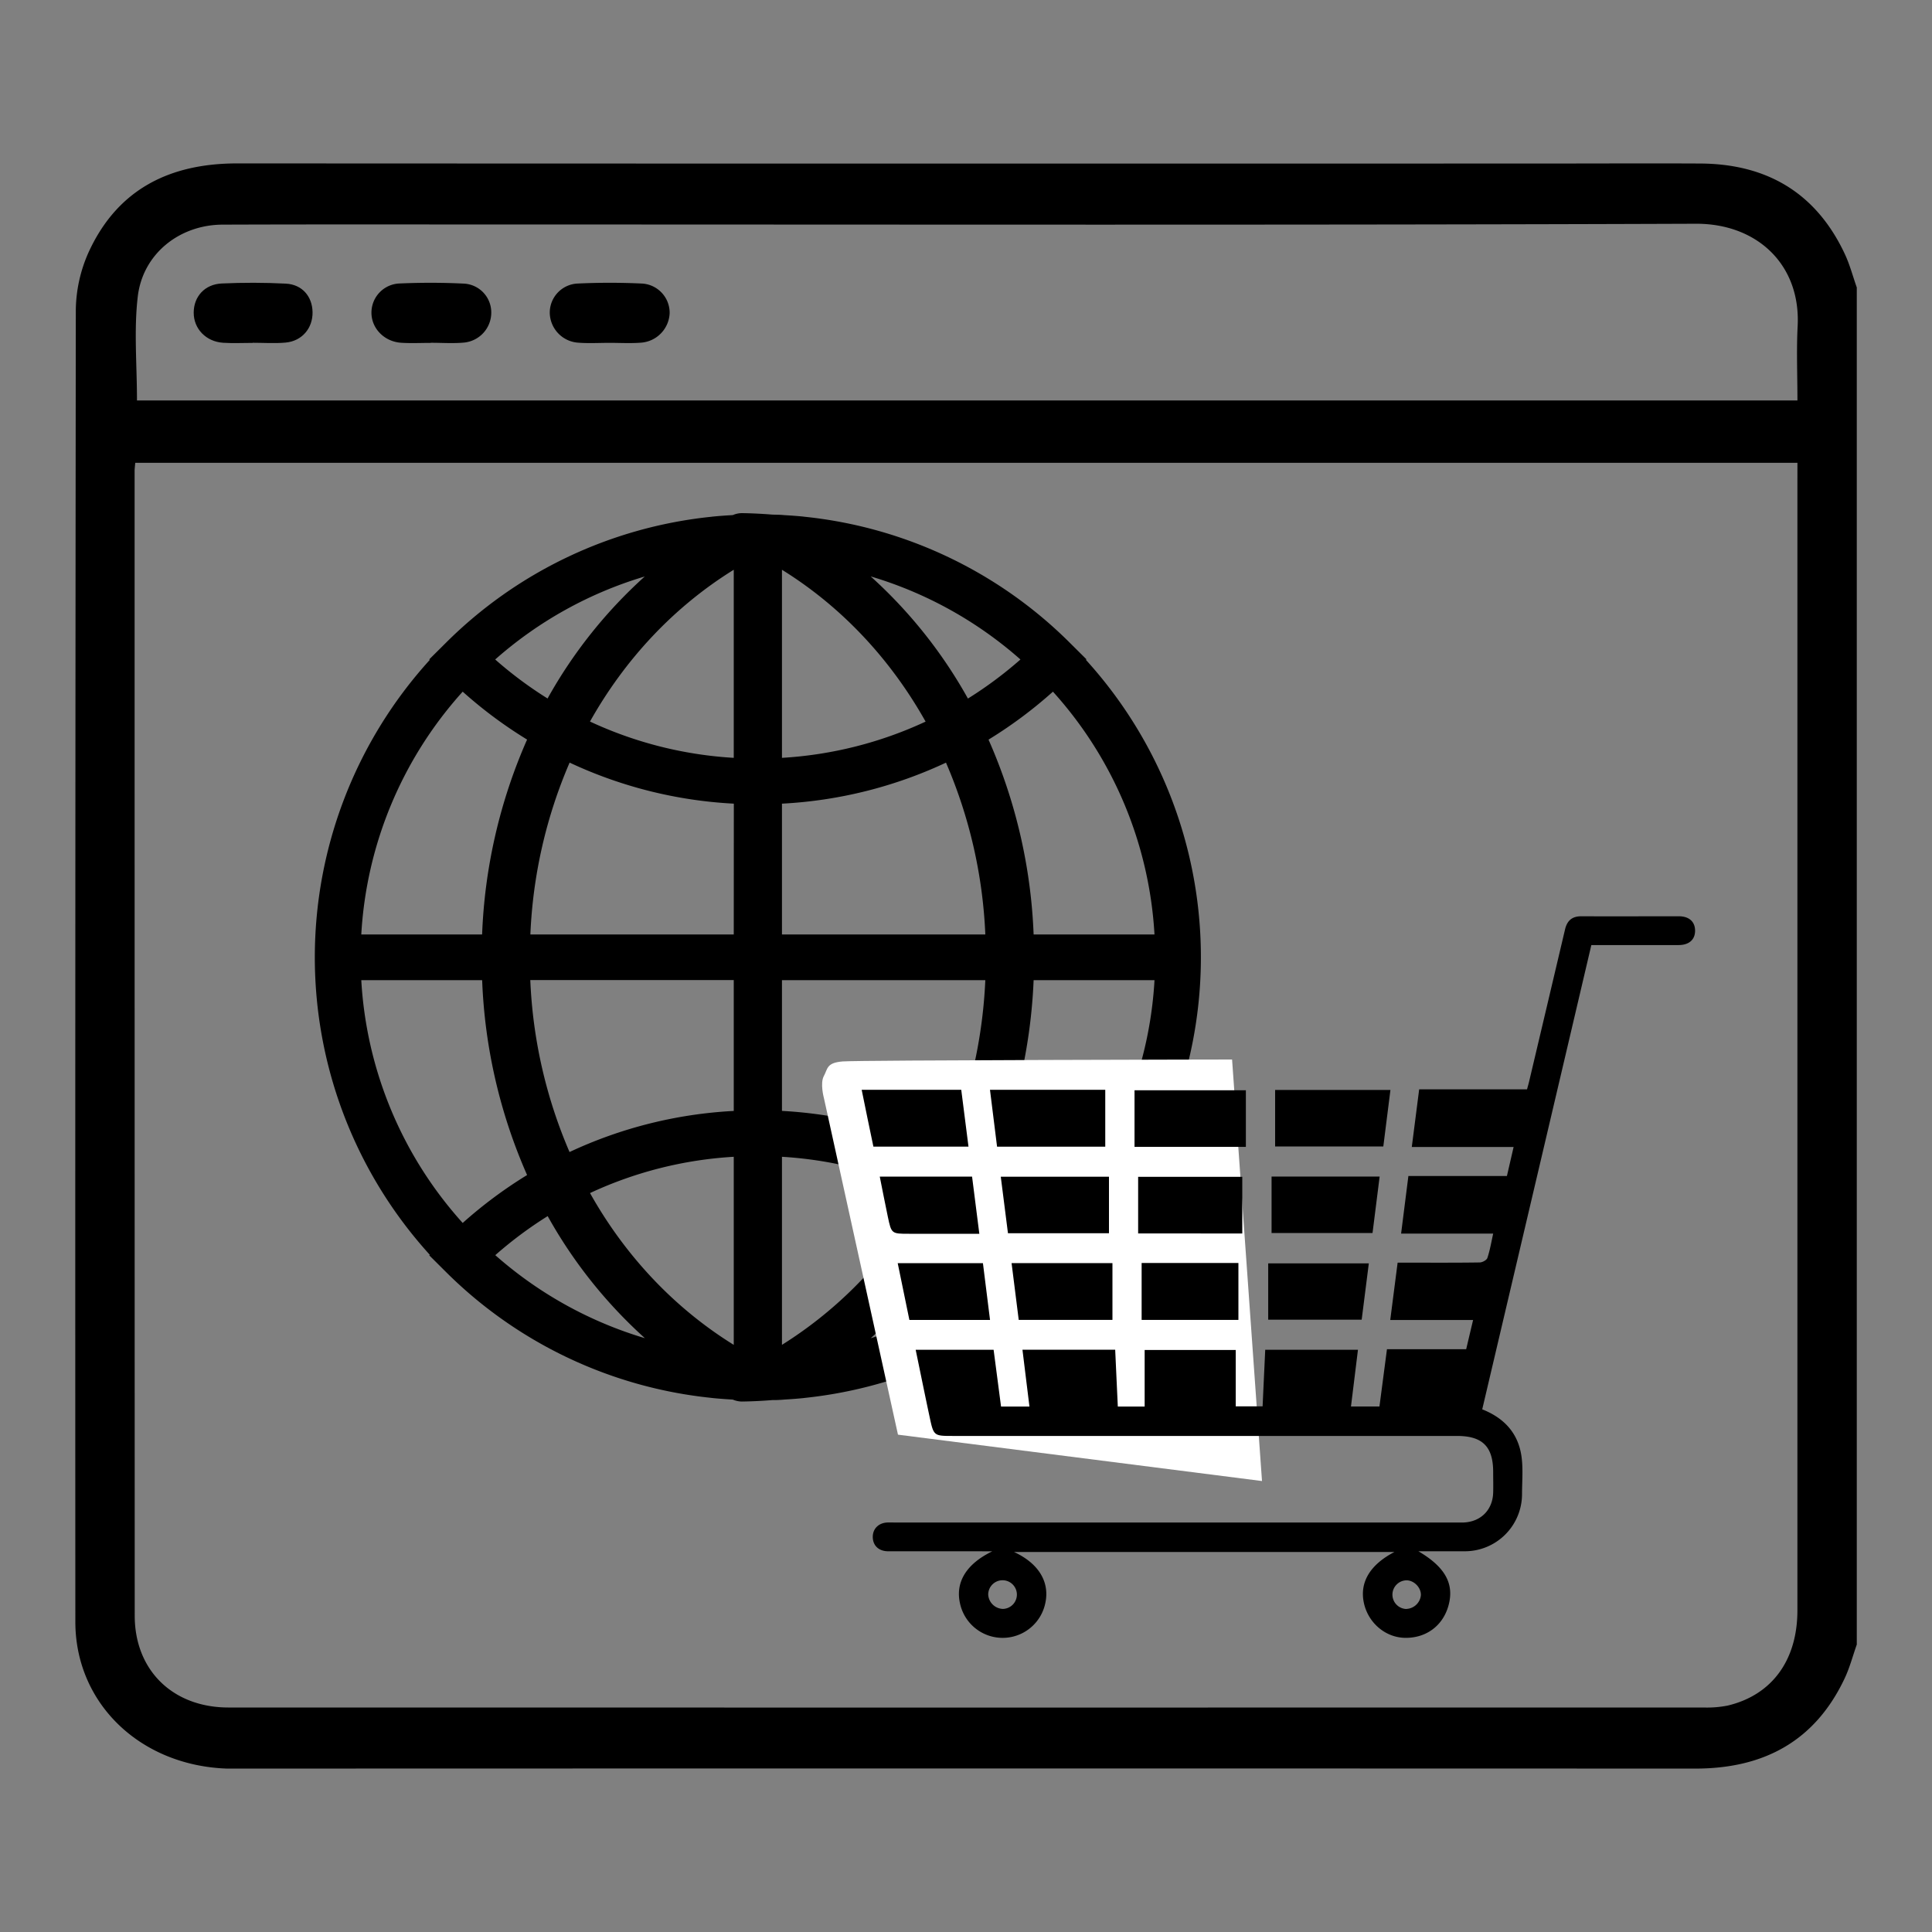 <svg id="Слой_1" data-name="Слой 1" xmlns="http://www.w3.org/2000/svg" viewBox="0 0 1000 1000"><rect x="0" y="0" width="1000" height="1000" fill="#808080" stroke="none"/><defs><style>.cls-1{fill:#fff;}</style></defs><path d="M961.07,148.8V851.21c-2.07,5.86-3.65,11.95-6.29,17.54-15.41,32.62-42,46.69-77.36,46.67q-377.25-.13-754.52,0c-1.8,0-3.6,0-5.4,0C72.57,913.88,39,881.69,39,839.43q-.14-339.45.24-678.89A74.94,74.94,0,0,1,46,130.26c15-32.47,42-45.7,76.88-45.68q339.9.17,679.8.06c25.81,0,51.62-.13,77.43,0,34.38.21,59.8,15.12,74.65,46.59C957.43,136.85,959,142.94,961.07,148.8Zm-30.72,90.74H70c-.15,1.89-.33,3.07-.33,4.24q0,296.22.06,592.44c0,28.46,19.85,47.58,48.53,47.58q381.77.06,763.51,0a54.76,54.76,0,0,0,12.49-1c22.92-5.47,36.07-23.46,36.08-49.27q0-292.62,0-585.24ZM70.9,207.27H930.35c0-13.31-.54-25.91.11-38.46,1.64-31.84-21-53.13-52.7-53-203.77.75-407.54.38-611.32.38-50.41,0-100.83-.1-151.25.08-22.27.08-41.28,15.09-43.88,37.23C69.26,170.91,70.9,188.75,70.9,207.27Z"/><path d="M315.56,177.46c-5.39,0-10.8.32-16.16-.08a15.78,15.78,0,0,1-14.84-15.26A15.09,15.09,0,0,1,299,146.76c11-.52,22.14-.52,33.19,0a15.16,15.16,0,0,1,14.42,15.4,16,16,0,0,1-14.92,15.21C326.36,177.78,320.94,177.46,315.56,177.46Z"/><path d="M130.8,177.48c-5.08,0-10.18.26-15.24-.06-8.93-.56-15.32-7.26-15.3-15.59s5.71-14.71,14.55-15.1c11-.5,22.13-.49,33.16.08,8.43.43,13.67,6.64,13.81,14.73.15,8.32-5.45,15-13.94,15.78-5.64.51-11.36.1-17,.1Z"/><path d="M223,177.48c-5.09,0-10.19.26-15.26-.06-8.83-.54-15.49-7.44-15.48-15.58A15.11,15.11,0,0,1,207,146.72c11-.48,22.14-.47,33.18.08a14.93,14.93,0,0,1,14.1,14.75,15.6,15.6,0,0,1-14.23,15.78c-5.64.5-11.36.09-17,.09Z"/><path d="M476.27,683.08a204.7,204.7,0,0,1-25.58,9.57,241.24,241.24,0,0,0,23.67-24.59l-4.51-35.62a214.1,214.1,0,0,1-65.11,63.65V598.75a204.6,204.6,0,0,1,62.58,13.77L464,586.14A229.47,229.47,0,0,0,404.74,575V507.33H510a255.52,255.52,0,0,1-8.8,56.05l20.87,17.18A278.71,278.71,0,0,0,535,507.33h62.57A204.44,204.44,0,0,1,561.14,612.7l18.3,15.07a228.8,228.8,0,0,0-17.37-286.23l.28-.28-8.44-8.39A227.65,227.65,0,0,0,416.72,267.5l-1.16-.14c-3.15-.31-6.33-.54-9.51-.72-.71-.05-1.42-.13-2.14-.16-1.33-.07-2.67-.07-4-.11-5.14-.41-10.43-.7-15.88-.77a11.9,11.9,0,0,0-4.71,1l-.84.06c-3.18.18-6.36.41-9.51.72l-1.16.14a227.65,227.65,0,0,0-137.19,65.37l-8.44,8.39.28.28a228.91,228.91,0,0,0,0,307.92l-.28.28,8.44,8.4A227.69,227.69,0,0,0,367.81,723.5l1.16.14c3.15.31,6.33.54,9.51.73l.84.06a12.33,12.33,0,0,0,4.56,1H384c5.45-.07,10.74-.35,15.88-.76,1.33,0,2.67,0,4-.11.72,0,1.43-.11,2.14-.15,3.18-.19,6.36-.42,9.51-.73l1.16-.14a227.73,227.73,0,0,0,62.67-15.83ZM597.56,483.67H535a275.68,275.68,0,0,0-23.34-100.84A230,230,0,0,0,545,358,204.87,204.87,0,0,1,597.56,483.67ZM528.18,341.35A206.41,206.41,0,0,1,501,361.57a246.55,246.55,0,0,0-50.33-63.22A205.5,205.5,0,0,1,528.18,341.35ZM404.74,294.91c31,19.21,56.27,46.38,74.35,78.59a204.42,204.42,0,0,1-74.35,18.76Zm0,121.06a227.65,227.65,0,0,0,84.9-21.23A250.9,250.9,0,0,1,510,483.67H404.74Zm-71-117.6a246,246,0,0,0-50.32,63.17,205.71,205.71,0,0,1-27.11-20.19A205.35,205.35,0,0,1,333.78,298.37ZM239.49,358a229,229,0,0,0,33.33,24.8,275.86,275.86,0,0,0-23.28,100.88H187A204.86,204.86,0,0,1,239.49,358ZM187,507.33h62.56A275.81,275.81,0,0,0,272.82,608.2,230.57,230.57,0,0,0,239.49,633,204.83,204.83,0,0,1,187,507.33Zm69.37,142.33a206.67,206.67,0,0,1,27.11-20.2,246.06,246.06,0,0,0,50.32,63.18A205.62,205.62,0,0,1,256.35,649.66ZM379.79,696.1c-31-19.21-56.34-46.35-74.4-78.57a204.25,204.25,0,0,1,74.4-18.78Zm0-121.08a228.19,228.19,0,0,0-85,21.27,251.15,251.15,0,0,1-20.31-89H379.79Zm0-91.35H274.52a251.09,251.09,0,0,1,20.31-88.95,227.79,227.79,0,0,0,85,21.25Zm0-91.41a204.36,204.36,0,0,1-74.41-18.79c18.07-32.21,43.4-59.36,74.41-78.57Z"/><path class="cls-1" d="M464.79,742.58,426.43,568.24s-2.06-7.54,0-11.3,1.28-6.85,9.72-7.54,201.57-1,201.57-1l15.49,218.18Z"/><path d="M506.94,802.94c-15.71,0-31.43,0-47.14,0-4.87,0-7.9-2.83-8.05-7.15s2.84-7.51,7.47-7.74c1.4-.07,2.8,0,4.2,0H753.24c1.4,0,2.81,0,4.2,0,9-.34,15.13-6.48,15.42-15.41.11-3.58,0-7.16,0-10.74,0-13.15-5.54-18.66-18.73-18.66H493.26c-9.9,0-10,0-12.08-9.79-2.46-11.49-4.78-23-7.23-34.81h40.34q1.94,14.77,3.85,29.39h14.7c-1.22-9.92-2.41-19.55-3.62-29.42h48c.45,9.83.9,19.54,1.36,29.41h13.89V698.74h47.14v29.19h13.91c.46-10,.91-19.69,1.36-29.3h48c-1.22,9.93-2.41,19.58-3.62,29.38H714l3.89-29.66h41c1.17-4.93,2.3-9.72,3.58-15.13H719.59c1.32-10.22,2.55-19.85,3.82-29.67H729c12.29,0,24.58.08,36.87-.11,1.41,0,3.64-1.21,4-2.35,1.32-3.92,2-8.06,3-12.59H725.21c1.28-10.11,2.5-19.77,3.77-29.81h51c1.17-5.06,2.24-9.71,3.46-15h-52.7c1.31-10.24,2.55-19.89,3.82-29.85h55.83c.45-1.7.84-3,1.16-4.39q9.27-39.16,18.5-78.33c1.08-4.62,3.66-6.88,8.48-6.86,16.81.07,33.61,0,50.41,0,5.25,0,8.32,2.72,8.43,7.23.12,4.74-3,7.65-8.47,7.67-13.38,0-26.76,0-40.14,0h-5.08C804.81,569.6,786,649.52,767.2,729.47c11.6,4.59,18.71,12.6,20.34,24.51.86,6.26.28,12.73.26,19.11a29.6,29.6,0,0,1-29.9,29.84c-7.71,0-15.42,0-23.75,0,14,8.2,18.71,17,15.54,28.26-2.94,10.39-11.63,16.77-22.55,16.55-10-.2-18.86-7.65-21.15-17.86-2.42-10.8,3.1-20,15.78-26.58H524.84c12.85,5.92,18.57,15.6,16.21,26.47a22.56,22.56,0,0,1-44.14.2c-2.51-10.92,3.17-20.46,16.67-27ZM728,832.77a7.87,7.87,0,0,0,7.44-7c.23-3.8-3.27-7.61-7.15-7.8a7.42,7.42,0,1,0-.29,14.84Zm-208.86,0a7.42,7.42,0,1,0-7.64-7.31A7.86,7.86,0,0,0,519.18,832.77Z"/><path d="M644.86,593.62v-29.3H587.23v29.3Z"/><path d="M716,593.41c1.23-9.71,2.44-19.34,3.69-29.26H660v29.26Z"/><path d="M516.08,593.52h56V564.07H512.41C513.64,574,514.86,583.71,516.08,593.52Z"/><path d="M589.1,609.13v29.31H643V609.13Z"/><path d="M710.42,638.21c1.21-9.66,2.43-19.3,3.68-29.23H658.16v29.23Z"/><path d="M518,609.07c1.26,9.9,2.48,19.55,3.72,29.26H574V609.07Z"/><path d="M641,653.72H590.91v29.46H641Z"/><path d="M704.8,683.08c1.23-9.72,2.44-19.23,3.7-29.15H656.42v29.15Z"/><path d="M575.8,683.18V653.79H523.59c1.25,9.92,2.46,19.56,3.7,29.39Z"/><path d="M497.54,564.07H446c2,9.91,4,19.54,6.07,29.43h49.22C500,583.61,498.78,574,497.54,564.07Z"/><path d="M506.9,638.6c-1.31-10.3-2.52-19.83-3.76-29.6H455.36c1.41,7,2.73,13.9,4.18,20.78,1.87,8.83,1.91,8.82,11,8.82Z"/><path d="M470.7,683.21h41.74c-1.24-9.91-2.45-19.55-3.68-29.41H464.65Z"/></svg>